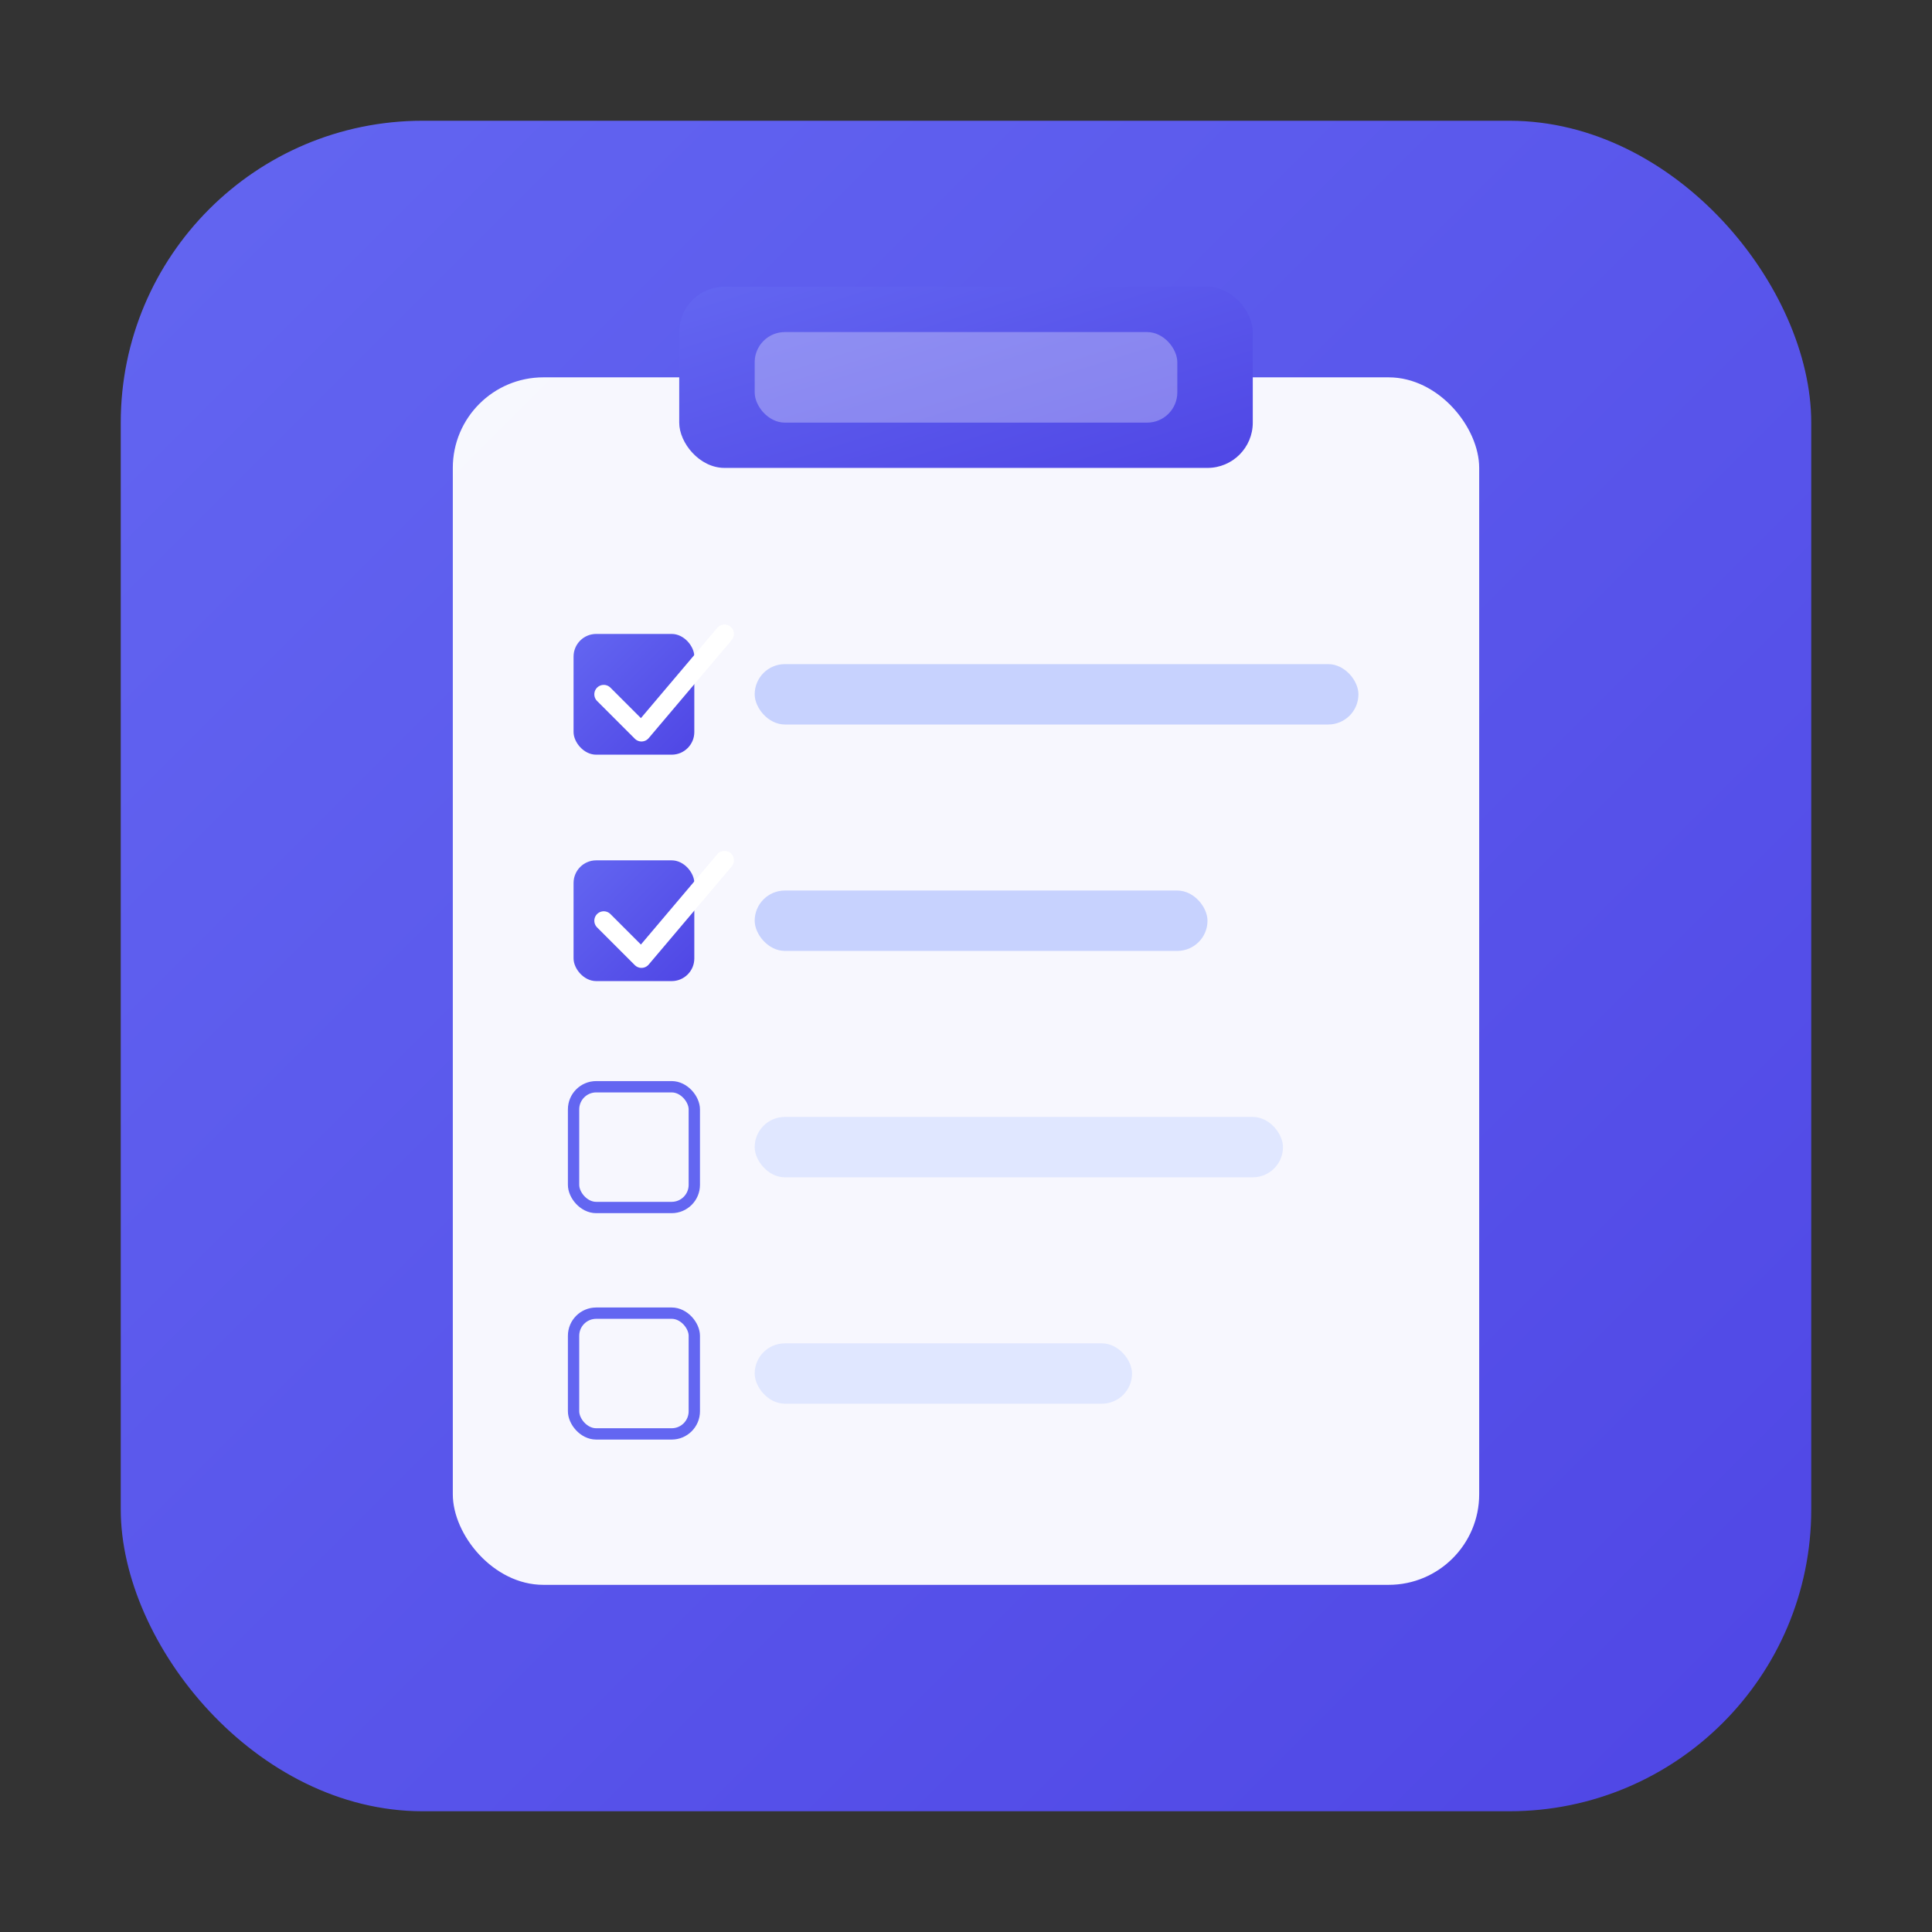 <svg xmlns="http://www.w3.org/2000/svg" viewBox="0 0 512 512">
  <rect x="0" y="0" width="512" height="512" fill="#333333" stroke="none"/>
  <defs>
    <linearGradient id="bgGradient" x1="0%" y1="0%" x2="100%" y2="100%">
      <stop offset="0%" style="stop-color:#6366f1"/>
      <stop offset="100%" style="stop-color:#4f46e5"/>
    </linearGradient>
    <linearGradient id="checkGradient" x1="0%" y1="0%" x2="100%" y2="100%">
      <stop offset="0%" style="stop-color:#ffffff"/>
      <stop offset="100%" style="stop-color:#e0e7ff"/>
    </linearGradient>
  </defs>

  <!-- Background rounded square -->
  <rect x="32" y="32" width="448" height="448" rx="80" ry="80" fill="url(#bgGradient)"/>

  <!-- Clipboard/document shape -->
  <rect x="120" y="100" width="272" height="320" rx="24" ry="24" fill="white" opacity="0.95"/>

  <!-- Clipboard top -->
  <rect x="180" y="76" width="152" height="48" rx="12" ry="12" fill="url(#bgGradient)"/>
  <rect x="200" y="88" width="112" height="24" rx="8" ry="8" fill="white" opacity="0.3"/>

  <!-- Task lines with checkboxes -->
  <!-- Task 1 - Checked -->
  <rect x="152" y="168" width="32" height="32" rx="6" ry="6" fill="url(#bgGradient)"/>
  <path d="M160 184 L170 194 L192 168" stroke="white" stroke-width="5" stroke-linecap="round" stroke-linejoin="round" fill="none"/>
  <rect x="200" y="176" width="160" height="16" rx="8" ry="8" fill="#c7d2fe"/>

  <!-- Task 2 - Checked -->
  <rect x="152" y="228" width="32" height="32" rx="6" ry="6" fill="url(#bgGradient)"/>
  <path d="M160 244 L170 254 L192 228" stroke="white" stroke-width="5" stroke-linecap="round" stroke-linejoin="round" fill="none"/>
  <rect x="200" y="236" width="120" height="16" rx="8" ry="8" fill="#c7d2fe"/>

  <!-- Task 3 - Unchecked -->
  <rect x="152" y="288" width="32" height="32" rx="6" ry="6" fill="none" stroke="#6366f1" stroke-width="3"/>
  <rect x="200" y="296" width="140" height="16" rx="8" ry="8" fill="#e0e7ff"/>

  <!-- Task 4 - Unchecked -->
  <rect x="152" y="348" width="32" height="32" rx="6" ry="6" fill="none" stroke="#6366f1" stroke-width="3"/>
  <rect x="200" y="356" width="100" height="16" rx="8" ry="8" fill="#e0e7ff"/>
</svg>
